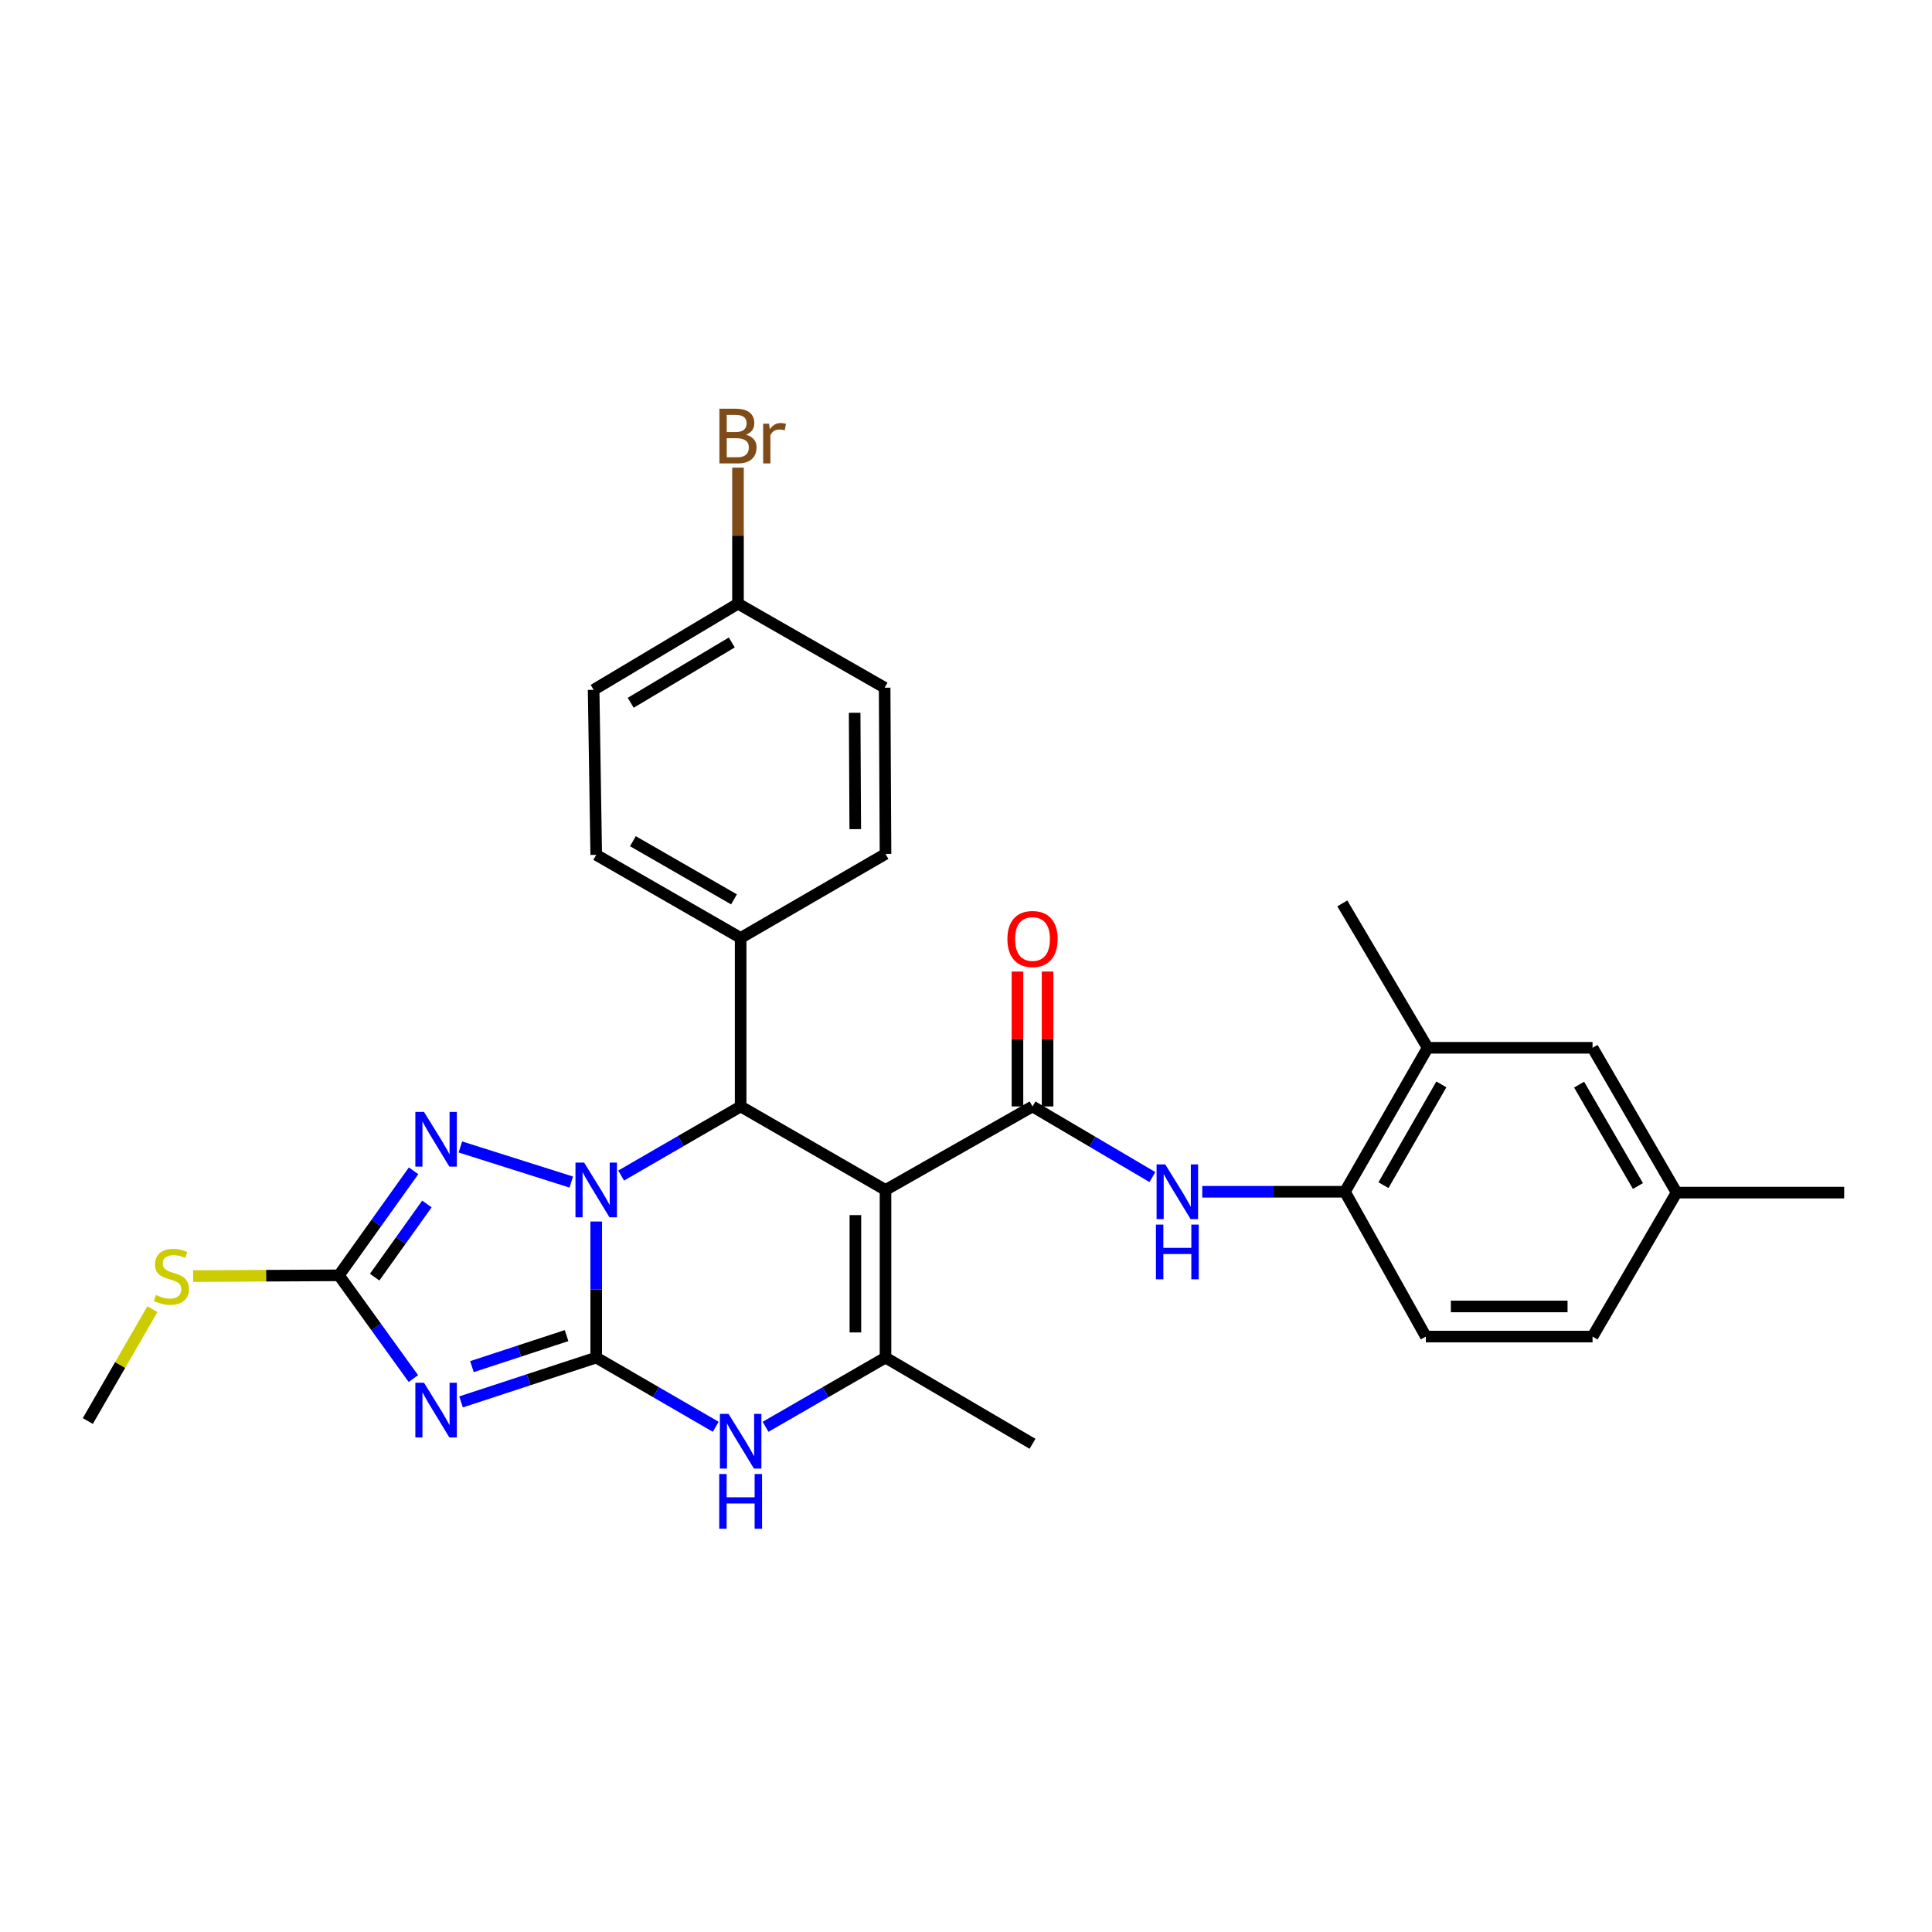 <?xml version='1.0' encoding='iso-8859-1'?>
<svg version='1.1' baseProfile='full'
              xmlns='http://www.w3.org/2000/svg'
                      xmlns:rdkit='http://www.rdkit.org/xml'
                      xmlns:xlink='http://www.w3.org/1999/xlink'
                  xml:space='preserve'
width='1000px' height='1000px' viewBox='0 0 1000 1000'>
<!-- END OF HEADER -->
<rect style='opacity:1.0;fill:#FFFFFF;stroke:none' width='1000' height='1000' x='0' y='0'> </rect>
<path class='bond-0' d='M 308.604,702.68 L 308.604,667.467' style='fill:none;fill-rule:evenodd;stroke:#000000;stroke-width:6px;stroke-linecap:butt;stroke-linejoin:miter;stroke-opacity:1' />
<path class='bond-0' d='M 308.604,667.467 L 308.604,632.254' style='fill:none;fill-rule:evenodd;stroke:#0000FF;stroke-width:6px;stroke-linecap:butt;stroke-linejoin:miter;stroke-opacity:1' />
<path class='bond-2' d='M 308.604,702.68 L 273.622,714.151' style='fill:none;fill-rule:evenodd;stroke:#000000;stroke-width:6px;stroke-linecap:butt;stroke-linejoin:miter;stroke-opacity:1' />
<path class='bond-2' d='M 273.622,714.151 L 238.641,725.623' style='fill:none;fill-rule:evenodd;stroke:#0000FF;stroke-width:6px;stroke-linecap:butt;stroke-linejoin:miter;stroke-opacity:1' />
<path class='bond-2' d='M 293.251,691.307 L 268.764,699.337' style='fill:none;fill-rule:evenodd;stroke:#000000;stroke-width:6px;stroke-linecap:butt;stroke-linejoin:miter;stroke-opacity:1' />
<path class='bond-2' d='M 268.764,699.337 L 244.277,707.367' style='fill:none;fill-rule:evenodd;stroke:#0000FF;stroke-width:6px;stroke-linecap:butt;stroke-linejoin:miter;stroke-opacity:1' />
<path class='bond-7' d='M 308.604,702.68 L 339.529,720.586' style='fill:none;fill-rule:evenodd;stroke:#000000;stroke-width:6px;stroke-linecap:butt;stroke-linejoin:miter;stroke-opacity:1' />
<path class='bond-7' d='M 339.529,720.586 L 370.454,738.493' style='fill:none;fill-rule:evenodd;stroke:#0000FF;stroke-width:6px;stroke-linecap:butt;stroke-linejoin:miter;stroke-opacity:1' />
<path class='bond-3' d='M 321.503,608.465 L 352.428,590.58' style='fill:none;fill-rule:evenodd;stroke:#0000FF;stroke-width:6px;stroke-linecap:butt;stroke-linejoin:miter;stroke-opacity:1' />
<path class='bond-3' d='M 352.428,590.58 L 383.354,572.695' style='fill:none;fill-rule:evenodd;stroke:#000000;stroke-width:6px;stroke-linecap:butt;stroke-linejoin:miter;stroke-opacity:1' />
<path class='bond-4' d='M 295.69,611.836 L 238.295,593.662' style='fill:none;fill-rule:evenodd;stroke:#0000FF;stroke-width:6px;stroke-linecap:butt;stroke-linejoin:miter;stroke-opacity:1' />
<path class='bond-1' d='M 458.338,615.925 L 458.338,702.68' style='fill:none;fill-rule:evenodd;stroke:#000000;stroke-width:6px;stroke-linecap:butt;stroke-linejoin:miter;stroke-opacity:1' />
<path class='bond-1' d='M 442.747,628.938 L 442.747,689.667' style='fill:none;fill-rule:evenodd;stroke:#000000;stroke-width:6px;stroke-linecap:butt;stroke-linejoin:miter;stroke-opacity:1' />
<path class='bond-5' d='M 458.338,615.925 L 534.43,572.695' style='fill:none;fill-rule:evenodd;stroke:#000000;stroke-width:6px;stroke-linecap:butt;stroke-linejoin:miter;stroke-opacity:1' />
<path class='bond-30' d='M 458.338,615.925 L 383.354,572.695' style='fill:none;fill-rule:evenodd;stroke:#000000;stroke-width:6px;stroke-linecap:butt;stroke-linejoin:miter;stroke-opacity:1' />
<path class='bond-8' d='M 213.964,713.55 L 194.702,686.829' style='fill:none;fill-rule:evenodd;stroke:#0000FF;stroke-width:6px;stroke-linecap:butt;stroke-linejoin:miter;stroke-opacity:1' />
<path class='bond-8' d='M 194.702,686.829 L 175.44,660.108' style='fill:none;fill-rule:evenodd;stroke:#000000;stroke-width:6px;stroke-linecap:butt;stroke-linejoin:miter;stroke-opacity:1' />
<path class='bond-11' d='M 383.354,572.695 L 383.354,485.472' style='fill:none;fill-rule:evenodd;stroke:#000000;stroke-width:6px;stroke-linecap:butt;stroke-linejoin:miter;stroke-opacity:1' />
<path class='bond-29' d='M 214.067,606.003 L 194.753,633.056' style='fill:none;fill-rule:evenodd;stroke:#0000FF;stroke-width:6px;stroke-linecap:butt;stroke-linejoin:miter;stroke-opacity:1' />
<path class='bond-29' d='M 194.753,633.056 L 175.44,660.108' style='fill:none;fill-rule:evenodd;stroke:#000000;stroke-width:6px;stroke-linecap:butt;stroke-linejoin:miter;stroke-opacity:1' />
<path class='bond-29' d='M 220.962,623.178 L 207.442,642.115' style='fill:none;fill-rule:evenodd;stroke:#0000FF;stroke-width:6px;stroke-linecap:butt;stroke-linejoin:miter;stroke-opacity:1' />
<path class='bond-29' d='M 207.442,642.115 L 193.923,661.051' style='fill:none;fill-rule:evenodd;stroke:#000000;stroke-width:6px;stroke-linecap:butt;stroke-linejoin:miter;stroke-opacity:1' />
<path class='bond-9' d='M 534.43,572.695 L 565.451,590.969' style='fill:none;fill-rule:evenodd;stroke:#000000;stroke-width:6px;stroke-linecap:butt;stroke-linejoin:miter;stroke-opacity:1' />
<path class='bond-9' d='M 565.451,590.969 L 596.473,609.244' style='fill:none;fill-rule:evenodd;stroke:#0000FF;stroke-width:6px;stroke-linecap:butt;stroke-linejoin:miter;stroke-opacity:1' />
<path class='bond-13' d='M 542.225,572.695 L 542.225,537.782' style='fill:none;fill-rule:evenodd;stroke:#000000;stroke-width:6px;stroke-linecap:butt;stroke-linejoin:miter;stroke-opacity:1' />
<path class='bond-13' d='M 542.225,537.782 L 542.225,502.868' style='fill:none;fill-rule:evenodd;stroke:#FF0000;stroke-width:6px;stroke-linecap:butt;stroke-linejoin:miter;stroke-opacity:1' />
<path class='bond-13' d='M 526.635,572.695 L 526.635,537.782' style='fill:none;fill-rule:evenodd;stroke:#000000;stroke-width:6px;stroke-linecap:butt;stroke-linejoin:miter;stroke-opacity:1' />
<path class='bond-13' d='M 526.635,537.782 L 526.635,502.868' style='fill:none;fill-rule:evenodd;stroke:#FF0000;stroke-width:6px;stroke-linecap:butt;stroke-linejoin:miter;stroke-opacity:1' />
<path class='bond-6' d='M 458.338,702.68 L 427.298,720.597' style='fill:none;fill-rule:evenodd;stroke:#000000;stroke-width:6px;stroke-linecap:butt;stroke-linejoin:miter;stroke-opacity:1' />
<path class='bond-6' d='M 427.298,720.597 L 396.258,738.513' style='fill:none;fill-rule:evenodd;stroke:#0000FF;stroke-width:6px;stroke-linecap:butt;stroke-linejoin:miter;stroke-opacity:1' />
<path class='bond-21' d='M 458.338,702.68 L 534.43,747.305' style='fill:none;fill-rule:evenodd;stroke:#000000;stroke-width:6px;stroke-linecap:butt;stroke-linejoin:miter;stroke-opacity:1' />
<path class='bond-15' d='M 175.44,660.108 L 137.704,660.304' style='fill:none;fill-rule:evenodd;stroke:#000000;stroke-width:6px;stroke-linecap:butt;stroke-linejoin:miter;stroke-opacity:1' />
<path class='bond-15' d='M 137.704,660.304 L 99.968,660.5' style='fill:none;fill-rule:evenodd;stroke:#CCCC00;stroke-width:6px;stroke-linecap:butt;stroke-linejoin:miter;stroke-opacity:1' />
<path class='bond-10' d='M 622.296,616.852 L 659.215,616.852' style='fill:none;fill-rule:evenodd;stroke:#0000FF;stroke-width:6px;stroke-linecap:butt;stroke-linejoin:miter;stroke-opacity:1' />
<path class='bond-10' d='M 659.215,616.852 L 696.134,616.852' style='fill:none;fill-rule:evenodd;stroke:#000000;stroke-width:6px;stroke-linecap:butt;stroke-linejoin:miter;stroke-opacity:1' />
<path class='bond-12' d='M 696.134,616.852 L 738.949,542.336' style='fill:none;fill-rule:evenodd;stroke:#000000;stroke-width:6px;stroke-linecap:butt;stroke-linejoin:miter;stroke-opacity:1' />
<path class='bond-12' d='M 716.075,613.441 L 746.045,561.28' style='fill:none;fill-rule:evenodd;stroke:#000000;stroke-width:6px;stroke-linecap:butt;stroke-linejoin:miter;stroke-opacity:1' />
<path class='bond-16' d='M 696.134,616.852 L 738.022,691.809' style='fill:none;fill-rule:evenodd;stroke:#000000;stroke-width:6px;stroke-linecap:butt;stroke-linejoin:miter;stroke-opacity:1' />
<path class='bond-17' d='M 383.354,485.472 L 308.604,442.467' style='fill:none;fill-rule:evenodd;stroke:#000000;stroke-width:6px;stroke-linecap:butt;stroke-linejoin:miter;stroke-opacity:1' />
<path class='bond-17' d='M 379.916,465.507 L 327.591,435.404' style='fill:none;fill-rule:evenodd;stroke:#000000;stroke-width:6px;stroke-linecap:butt;stroke-linejoin:miter;stroke-opacity:1' />
<path class='bond-18' d='M 383.354,485.472 L 458.338,441.99' style='fill:none;fill-rule:evenodd;stroke:#000000;stroke-width:6px;stroke-linecap:butt;stroke-linejoin:miter;stroke-opacity:1' />
<path class='bond-14' d='M 738.949,542.336 L 824.3,542.336' style='fill:none;fill-rule:evenodd;stroke:#000000;stroke-width:6px;stroke-linecap:butt;stroke-linejoin:miter;stroke-opacity:1' />
<path class='bond-26' d='M 738.949,542.336 L 694.783,467.594' style='fill:none;fill-rule:evenodd;stroke:#000000;stroke-width:6px;stroke-linecap:butt;stroke-linejoin:miter;stroke-opacity:1' />
<path class='bond-32' d='M 824.3,542.336 L 867.799,617.293' style='fill:none;fill-rule:evenodd;stroke:#000000;stroke-width:6px;stroke-linecap:butt;stroke-linejoin:miter;stroke-opacity:1' />
<path class='bond-32' d='M 817.34,561.405 L 847.789,613.875' style='fill:none;fill-rule:evenodd;stroke:#000000;stroke-width:6px;stroke-linecap:butt;stroke-linejoin:miter;stroke-opacity:1' />
<path class='bond-27' d='M 78.882,677.602 L 62.168,706.559' style='fill:none;fill-rule:evenodd;stroke:#CCCC00;stroke-width:6px;stroke-linecap:butt;stroke-linejoin:miter;stroke-opacity:1' />
<path class='bond-27' d='M 62.168,706.559 L 45.455,735.516' style='fill:none;fill-rule:evenodd;stroke:#000000;stroke-width:6px;stroke-linecap:butt;stroke-linejoin:miter;stroke-opacity:1' />
<path class='bond-22' d='M 738.022,691.809 L 824.3,691.809' style='fill:none;fill-rule:evenodd;stroke:#000000;stroke-width:6px;stroke-linecap:butt;stroke-linejoin:miter;stroke-opacity:1' />
<path class='bond-22' d='M 750.964,676.218 L 811.359,676.218' style='fill:none;fill-rule:evenodd;stroke:#000000;stroke-width:6px;stroke-linecap:butt;stroke-linejoin:miter;stroke-opacity:1' />
<path class='bond-23' d='M 308.604,442.467 L 307.261,357.063' style='fill:none;fill-rule:evenodd;stroke:#000000;stroke-width:6px;stroke-linecap:butt;stroke-linejoin:miter;stroke-opacity:1' />
<path class='bond-24' d='M 458.338,441.99 L 457.887,355.946' style='fill:none;fill-rule:evenodd;stroke:#000000;stroke-width:6px;stroke-linecap:butt;stroke-linejoin:miter;stroke-opacity:1' />
<path class='bond-24' d='M 442.679,429.165 L 442.364,368.934' style='fill:none;fill-rule:evenodd;stroke:#000000;stroke-width:6px;stroke-linecap:butt;stroke-linejoin:miter;stroke-opacity:1' />
<path class='bond-19' d='M 867.799,617.293 L 824.3,691.809' style='fill:none;fill-rule:evenodd;stroke:#000000;stroke-width:6px;stroke-linecap:butt;stroke-linejoin:miter;stroke-opacity:1' />
<path class='bond-28' d='M 867.799,617.293 L 954.545,617.293' style='fill:none;fill-rule:evenodd;stroke:#000000;stroke-width:6px;stroke-linecap:butt;stroke-linejoin:miter;stroke-opacity:1' />
<path class='bond-20' d='M 381.985,312.464 L 457.887,355.946' style='fill:none;fill-rule:evenodd;stroke:#000000;stroke-width:6px;stroke-linecap:butt;stroke-linejoin:miter;stroke-opacity:1' />
<path class='bond-25' d='M 381.985,312.464 L 381.985,277.255' style='fill:none;fill-rule:evenodd;stroke:#000000;stroke-width:6px;stroke-linecap:butt;stroke-linejoin:miter;stroke-opacity:1' />
<path class='bond-25' d='M 381.985,277.255 L 381.985,242.047' style='fill:none;fill-rule:evenodd;stroke:#7F4C19;stroke-width:6px;stroke-linecap:butt;stroke-linejoin:miter;stroke-opacity:1' />
<path class='bond-31' d='M 381.985,312.464 L 307.261,357.063' style='fill:none;fill-rule:evenodd;stroke:#000000;stroke-width:6px;stroke-linecap:butt;stroke-linejoin:miter;stroke-opacity:1' />
<path class='bond-31' d='M 378.767,332.542 L 326.46,363.761' style='fill:none;fill-rule:evenodd;stroke:#000000;stroke-width:6px;stroke-linecap:butt;stroke-linejoin:miter;stroke-opacity:1' />
<path  class='atom-1' d='M 302.344 601.765
L 311.624 616.765
Q 312.544 618.245, 314.024 620.925
Q 315.504 623.605, 315.584 623.765
L 315.584 601.765
L 319.344 601.765
L 319.344 630.085
L 315.464 630.085
L 305.504 613.685
Q 304.344 611.765, 303.104 609.565
Q 301.904 607.365, 301.544 606.685
L 301.544 630.085
L 297.864 630.085
L 297.864 601.765
L 302.344 601.765
' fill='#0000FF'/>
<path  class='atom-3' d='M 219.461 715.7
L 228.741 730.7
Q 229.661 732.18, 231.141 734.86
Q 232.621 737.54, 232.701 737.7
L 232.701 715.7
L 236.461 715.7
L 236.461 744.02
L 232.581 744.02
L 222.621 727.62
Q 221.461 725.7, 220.221 723.5
Q 219.021 721.3, 218.661 720.62
L 218.661 744.02
L 214.981 744.02
L 214.981 715.7
L 219.461 715.7
' fill='#0000FF'/>
<path  class='atom-5' d='M 219.461 575.52
L 228.741 590.52
Q 229.661 592, 231.141 594.68
Q 232.621 597.36, 232.701 597.52
L 232.701 575.52
L 236.461 575.52
L 236.461 603.84
L 232.581 603.84
L 222.621 587.44
Q 221.461 585.52, 220.221 583.32
Q 219.021 581.12, 218.661 580.44
L 218.661 603.84
L 214.981 603.84
L 214.981 575.52
L 219.461 575.52
' fill='#0000FF'/>
<path  class='atom-8' d='M 377.094 731.802
L 386.374 746.802
Q 387.294 748.282, 388.774 750.962
Q 390.254 753.642, 390.334 753.802
L 390.334 731.802
L 394.094 731.802
L 394.094 760.122
L 390.214 760.122
L 380.254 743.722
Q 379.094 741.802, 377.854 739.602
Q 376.654 737.402, 376.294 736.722
L 376.294 760.122
L 372.614 760.122
L 372.614 731.802
L 377.094 731.802
' fill='#0000FF'/>
<path  class='atom-8' d='M 372.274 762.954
L 376.114 762.954
L 376.114 774.994
L 390.594 774.994
L 390.594 762.954
L 394.434 762.954
L 394.434 791.274
L 390.594 791.274
L 390.594 778.194
L 376.114 778.194
L 376.114 791.274
L 372.274 791.274
L 372.274 762.954
' fill='#0000FF'/>
<path  class='atom-10' d='M 603.128 602.692
L 612.408 617.692
Q 613.328 619.172, 614.808 621.852
Q 616.288 624.532, 616.368 624.692
L 616.368 602.692
L 620.128 602.692
L 620.128 631.012
L 616.248 631.012
L 606.288 614.612
Q 605.128 612.692, 603.888 610.492
Q 602.688 608.292, 602.328 607.612
L 602.328 631.012
L 598.648 631.012
L 598.648 602.692
L 603.128 602.692
' fill='#0000FF'/>
<path  class='atom-10' d='M 598.308 633.844
L 602.148 633.844
L 602.148 645.884
L 616.628 645.884
L 616.628 633.844
L 620.468 633.844
L 620.468 662.164
L 616.628 662.164
L 616.628 649.084
L 602.148 649.084
L 602.148 662.164
L 598.308 662.164
L 598.308 633.844
' fill='#0000FF'/>
<path  class='atom-14' d='M 521.43 486.02
Q 521.43 479.22, 524.79 475.42
Q 528.15 471.62, 534.43 471.62
Q 540.71 471.62, 544.07 475.42
Q 547.43 479.22, 547.43 486.02
Q 547.43 492.9, 544.03 496.82
Q 540.63 500.7, 534.43 500.7
Q 528.19 500.7, 524.79 496.82
Q 521.43 492.94, 521.43 486.02
M 534.43 497.5
Q 538.75 497.5, 541.07 494.62
Q 543.43 491.7, 543.43 486.02
Q 543.43 480.46, 541.07 477.66
Q 538.75 474.82, 534.43 474.82
Q 530.11 474.82, 527.75 477.62
Q 525.43 480.42, 525.43 486.02
Q 525.43 491.74, 527.75 494.62
Q 530.11 497.5, 534.43 497.5
' fill='#FF0000'/>
<path  class='atom-16' d='M 80.719 670.278
Q 81.039 670.398, 82.359 670.958
Q 83.679 671.518, 85.119 671.878
Q 86.599 672.198, 88.039 672.198
Q 90.719 672.198, 92.279 670.918
Q 93.839 669.598, 93.839 667.318
Q 93.839 665.758, 93.039 664.798
Q 92.279 663.838, 91.079 663.318
Q 89.879 662.798, 87.879 662.198
Q 85.359 661.438, 83.839 660.718
Q 82.359 659.998, 81.279 658.478
Q 80.239 656.958, 80.239 654.398
Q 80.239 650.838, 82.639 648.638
Q 85.079 646.438, 89.879 646.438
Q 93.159 646.438, 96.879 647.998
L 95.959 651.078
Q 92.559 649.678, 89.999 649.678
Q 87.239 649.678, 85.719 650.838
Q 84.199 651.958, 84.239 653.918
Q 84.239 655.438, 84.999 656.358
Q 85.799 657.278, 86.919 657.798
Q 88.079 658.318, 89.999 658.918
Q 92.559 659.718, 94.079 660.518
Q 95.599 661.318, 96.679 662.958
Q 97.799 664.558, 97.799 667.318
Q 97.799 671.238, 95.159 673.358
Q 92.559 675.438, 88.199 675.438
Q 85.679 675.438, 83.759 674.878
Q 81.879 674.358, 79.639 673.438
L 80.719 670.278
' fill='#CCCC00'/>
<path  class='atom-26' d='M 386.125 224.998
Q 388.845 225.758, 390.205 227.438
Q 391.605 229.078, 391.605 231.518
Q 391.605 235.438, 389.085 237.678
Q 386.605 239.878, 381.885 239.878
L 372.365 239.878
L 372.365 211.558
L 380.725 211.558
Q 385.565 211.558, 388.005 213.518
Q 390.445 215.478, 390.445 219.078
Q 390.445 223.358, 386.125 224.998
M 376.165 214.758
L 376.165 223.638
L 380.725 223.638
Q 383.525 223.638, 384.965 222.518
Q 386.445 221.358, 386.445 219.078
Q 386.445 214.758, 380.725 214.758
L 376.165 214.758
M 381.885 236.678
Q 384.645 236.678, 386.125 235.358
Q 387.605 234.038, 387.605 231.518
Q 387.605 229.198, 385.965 228.038
Q 384.365 226.838, 381.285 226.838
L 376.165 226.838
L 376.165 236.678
L 381.885 236.678
' fill='#7F4C19'/>
<path  class='atom-26' d='M 398.045 219.318
L 398.485 222.158
Q 400.645 218.958, 404.165 218.958
Q 405.285 218.958, 406.805 219.358
L 406.205 222.718
Q 404.485 222.318, 403.525 222.318
Q 401.845 222.318, 400.725 222.998
Q 399.645 223.638, 398.765 225.198
L 398.765 239.878
L 395.005 239.878
L 395.005 219.318
L 398.045 219.318
' fill='#7F4C19'/>
</svg>
